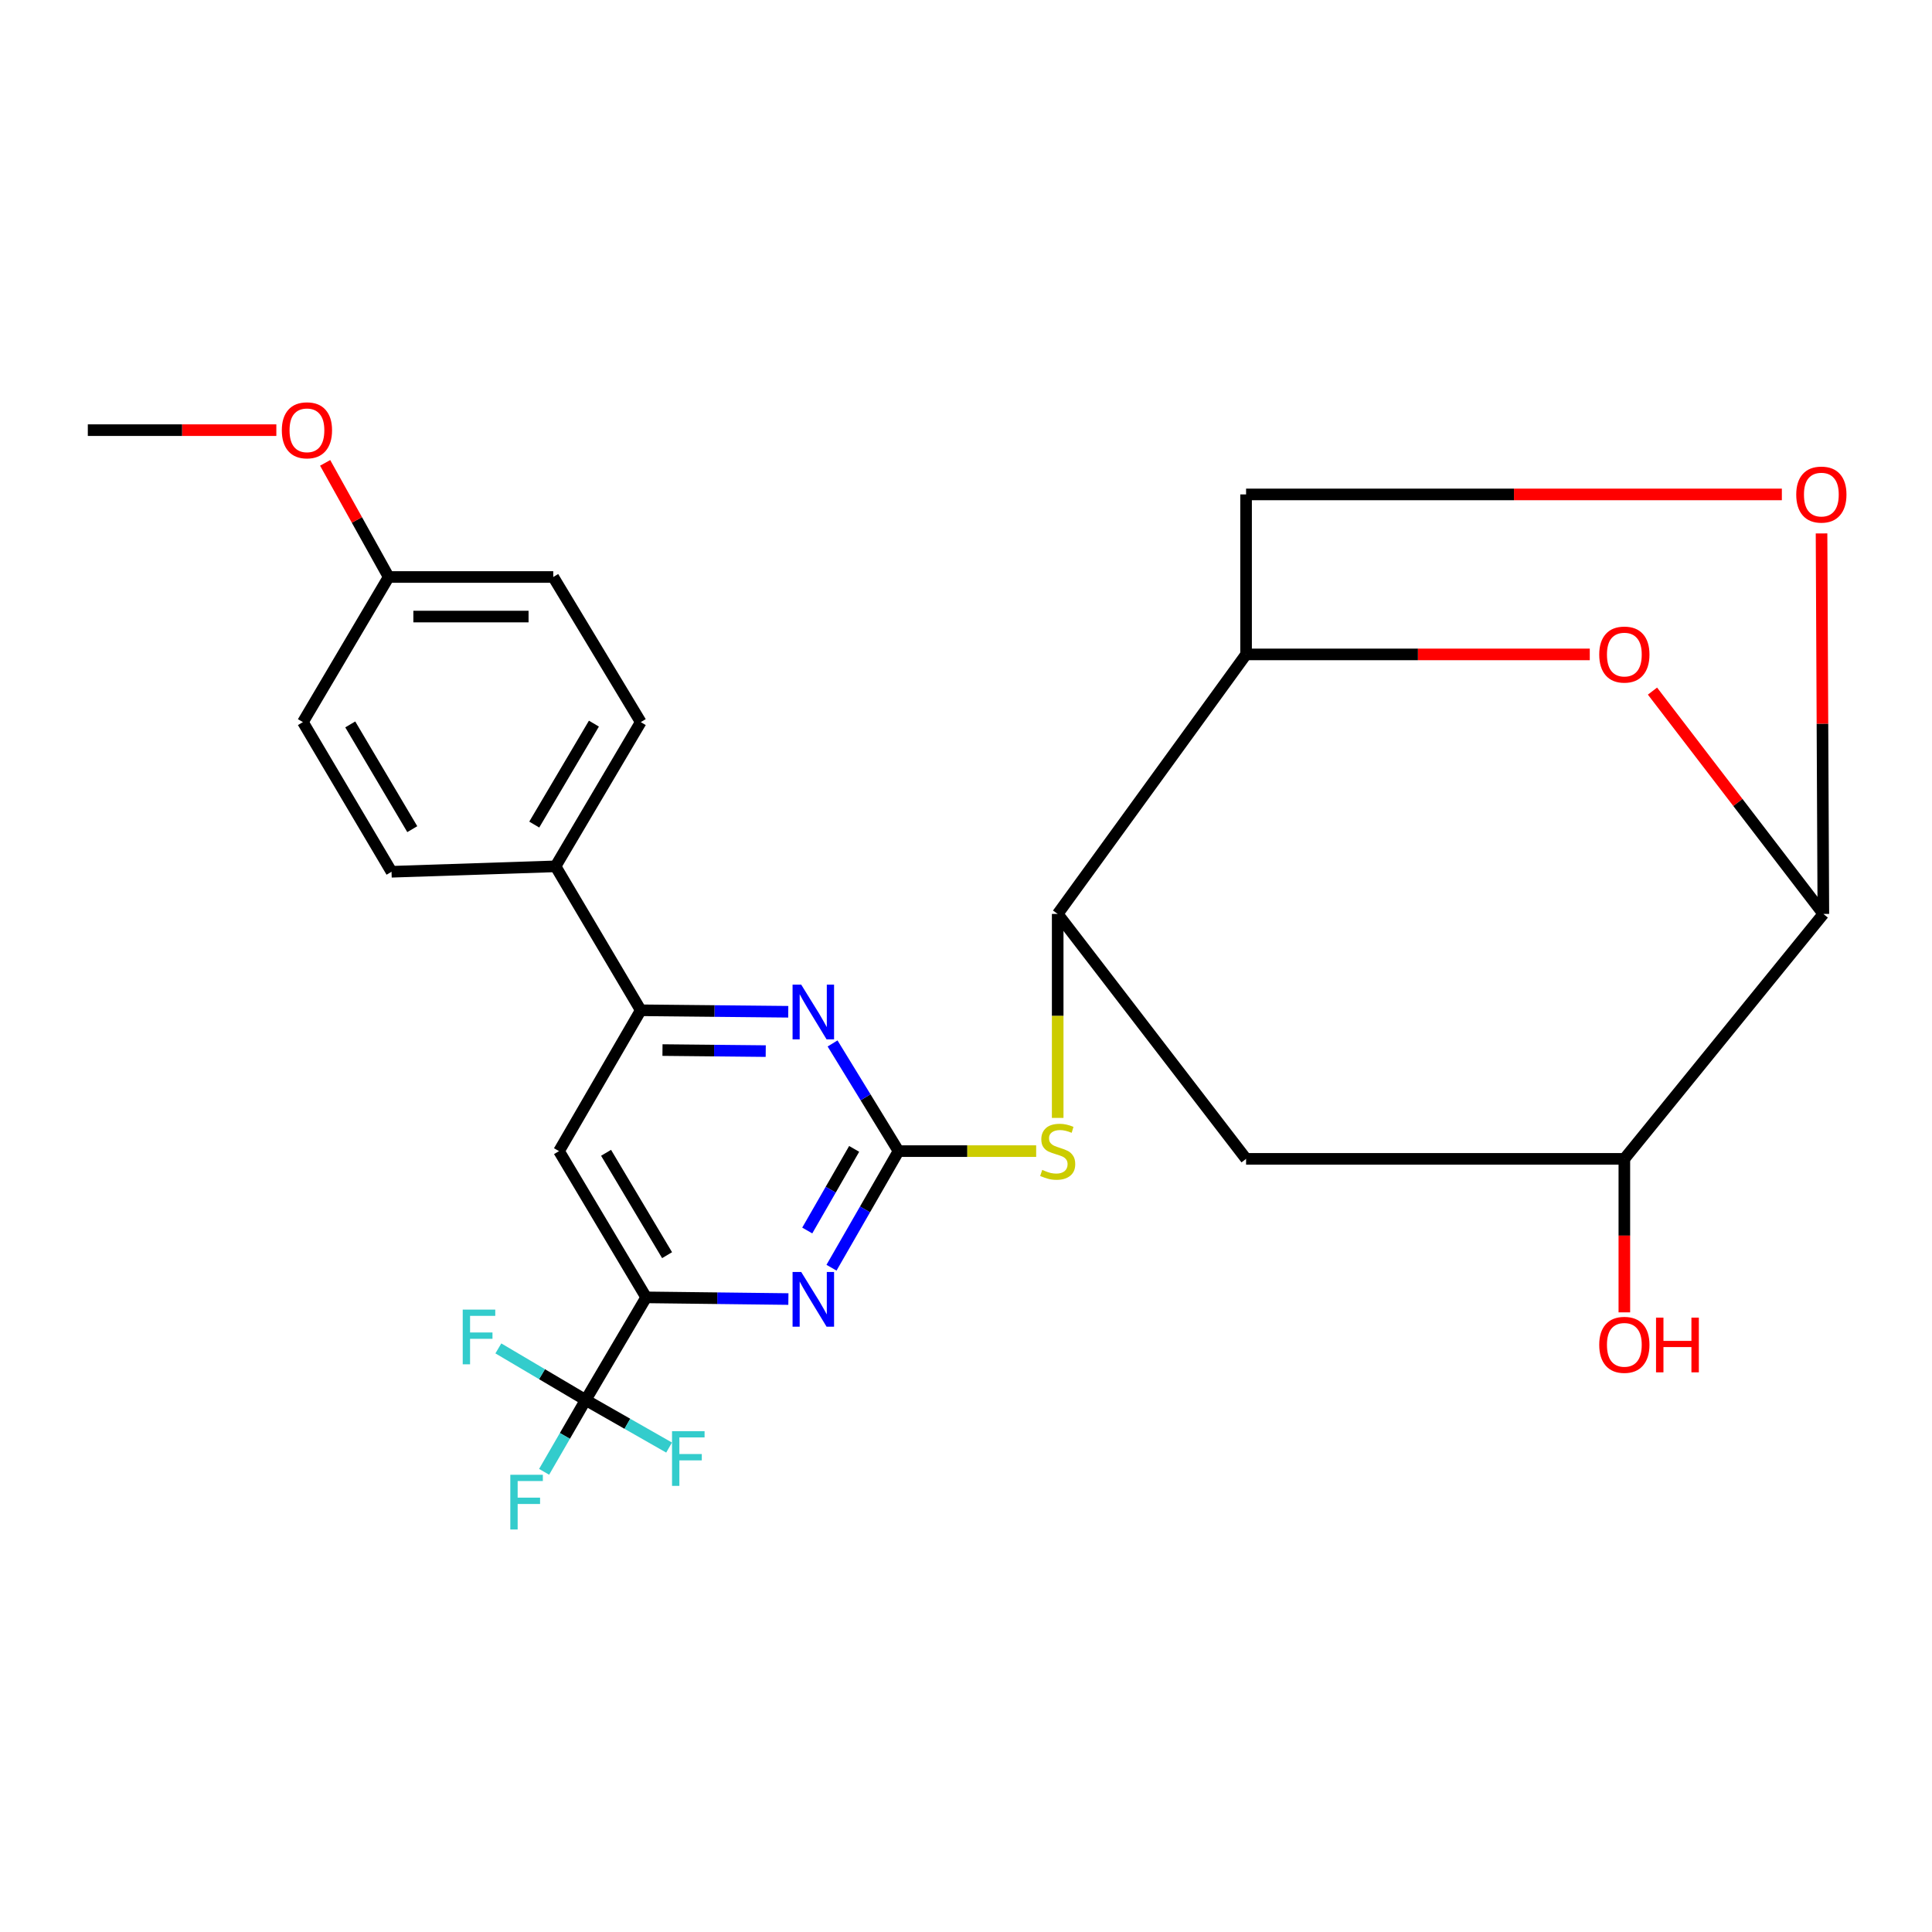 <?xml version='1.0' encoding='iso-8859-1'?>
<svg version='1.1' baseProfile='full'
              xmlns='http://www.w3.org/2000/svg'
                      xmlns:rdkit='http://www.rdkit.org/xml'
                      xmlns:xlink='http://www.w3.org/1999/xlink'
                  xml:space='preserve'
width='1000px' height='1000px' viewBox='0 0 1000 1000'>
<!-- END OF HEADER -->
<rect style='opacity:1.0;fill:#FFFFFF;stroke:none' width='1000' height='1000' x='0' y='0'> </rect>
<path class='bond-0' d='M 465.072,595.818 L 447.728,625.992' style='fill:none;fill-rule:evenodd;stroke:#000000;stroke-width:6px;stroke-linecap:butt;stroke-linejoin:miter;stroke-opacity:1' />
<path class='bond-0' d='M 447.728,625.992 L 430.383,656.167' style='fill:none;fill-rule:evenodd;stroke:#0000FF;stroke-width:6px;stroke-linecap:butt;stroke-linejoin:miter;stroke-opacity:1' />
<path class='bond-0' d='M 442.113,594.664 L 429.972,615.786' style='fill:none;fill-rule:evenodd;stroke:#000000;stroke-width:6px;stroke-linecap:butt;stroke-linejoin:miter;stroke-opacity:1' />
<path class='bond-0' d='M 429.972,615.786 L 417.83,636.908' style='fill:none;fill-rule:evenodd;stroke:#0000FF;stroke-width:6px;stroke-linecap:butt;stroke-linejoin:miter;stroke-opacity:1' />
<path class='bond-2' d='M 465.072,595.818 L 448.005,567.954' style='fill:none;fill-rule:evenodd;stroke:#000000;stroke-width:6px;stroke-linecap:butt;stroke-linejoin:miter;stroke-opacity:1' />
<path class='bond-2' d='M 448.005,567.954 L 430.938,540.089' style='fill:none;fill-rule:evenodd;stroke:#0000FF;stroke-width:6px;stroke-linecap:butt;stroke-linejoin:miter;stroke-opacity:1' />
<path class='bond-9' d='M 465.072,595.818 L 500.696,595.818' style='fill:none;fill-rule:evenodd;stroke:#000000;stroke-width:6px;stroke-linecap:butt;stroke-linejoin:miter;stroke-opacity:1' />
<path class='bond-9' d='M 500.696,595.818 L 536.32,595.818' style='fill:none;fill-rule:evenodd;stroke:#CCCC00;stroke-width:6px;stroke-linecap:butt;stroke-linejoin:miter;stroke-opacity:1' />
<path class='bond-4' d='M 408.068,672.387 L 371.261,671.951' style='fill:none;fill-rule:evenodd;stroke:#0000FF;stroke-width:6px;stroke-linecap:butt;stroke-linejoin:miter;stroke-opacity:1' />
<path class='bond-4' d='M 371.261,671.951 L 334.454,671.515' style='fill:none;fill-rule:evenodd;stroke:#000000;stroke-width:6px;stroke-linecap:butt;stroke-linejoin:miter;stroke-opacity:1' />
<path class='bond-1' d='M 303.142,724.639 L 334.454,671.515' style='fill:none;fill-rule:evenodd;stroke:#000000;stroke-width:6px;stroke-linecap:butt;stroke-linejoin:miter;stroke-opacity:1' />
<path class='bond-16' d='M 303.142,724.639 L 292.388,743.226' style='fill:none;fill-rule:evenodd;stroke:#000000;stroke-width:6px;stroke-linecap:butt;stroke-linejoin:miter;stroke-opacity:1' />
<path class='bond-16' d='M 292.388,743.226 L 281.634,761.814' style='fill:none;fill-rule:evenodd;stroke:#33CCCC;stroke-width:6px;stroke-linecap:butt;stroke-linejoin:miter;stroke-opacity:1' />
<path class='bond-17' d='M 303.142,724.639 L 324.729,736.947' style='fill:none;fill-rule:evenodd;stroke:#000000;stroke-width:6px;stroke-linecap:butt;stroke-linejoin:miter;stroke-opacity:1' />
<path class='bond-17' d='M 324.729,736.947 L 346.317,749.255' style='fill:none;fill-rule:evenodd;stroke:#33CCCC;stroke-width:6px;stroke-linecap:butt;stroke-linejoin:miter;stroke-opacity:1' />
<path class='bond-18' d='M 303.142,724.639 L 280.545,711.285' style='fill:none;fill-rule:evenodd;stroke:#000000;stroke-width:6px;stroke-linecap:butt;stroke-linejoin:miter;stroke-opacity:1' />
<path class='bond-18' d='M 280.545,711.285 L 257.948,697.931' style='fill:none;fill-rule:evenodd;stroke:#33CCCC;stroke-width:6px;stroke-linecap:butt;stroke-linejoin:miter;stroke-opacity:1' />
<path class='bond-6' d='M 407.999,523.688 L 369.827,523.304' style='fill:none;fill-rule:evenodd;stroke:#0000FF;stroke-width:6px;stroke-linecap:butt;stroke-linejoin:miter;stroke-opacity:1' />
<path class='bond-6' d='M 369.827,523.304 L 331.655,522.92' style='fill:none;fill-rule:evenodd;stroke:#000000;stroke-width:6px;stroke-linecap:butt;stroke-linejoin:miter;stroke-opacity:1' />
<path class='bond-6' d='M 396.341,544.052 L 369.621,543.783' style='fill:none;fill-rule:evenodd;stroke:#0000FF;stroke-width:6px;stroke-linecap:butt;stroke-linejoin:miter;stroke-opacity:1' />
<path class='bond-6' d='M 369.621,543.783 L 342.9,543.514' style='fill:none;fill-rule:evenodd;stroke:#000000;stroke-width:6px;stroke-linecap:butt;stroke-linejoin:miter;stroke-opacity:1' />
<path class='bond-3' d='M 822.865,338.722 L 733.917,338.722' style='fill:none;fill-rule:evenodd;stroke:#FF0000;stroke-width:6px;stroke-linecap:butt;stroke-linejoin:miter;stroke-opacity:1' />
<path class='bond-3' d='M 733.917,338.722 L 644.969,338.722' style='fill:none;fill-rule:evenodd;stroke:#000000;stroke-width:6px;stroke-linecap:butt;stroke-linejoin:miter;stroke-opacity:1' />
<path class='bond-28' d='M 855.323,357.714 L 899.544,415.382' style='fill:none;fill-rule:evenodd;stroke:#FF0000;stroke-width:6px;stroke-linecap:butt;stroke-linejoin:miter;stroke-opacity:1' />
<path class='bond-28' d='M 899.544,415.382 L 943.764,473.05' style='fill:none;fill-rule:evenodd;stroke:#000000;stroke-width:6px;stroke-linecap:butt;stroke-linejoin:miter;stroke-opacity:1' />
<path class='bond-27' d='M 334.454,671.515 L 289.34,595.818' style='fill:none;fill-rule:evenodd;stroke:#000000;stroke-width:6px;stroke-linecap:butt;stroke-linejoin:miter;stroke-opacity:1' />
<path class='bond-27' d='M 345.28,649.676 L 313.7,596.688' style='fill:none;fill-rule:evenodd;stroke:#000000;stroke-width:6px;stroke-linecap:butt;stroke-linejoin:miter;stroke-opacity:1' />
<path class='bond-5' d='M 943.764,473.05 L 840.76,599.823' style='fill:none;fill-rule:evenodd;stroke:#000000;stroke-width:6px;stroke-linecap:butt;stroke-linejoin:miter;stroke-opacity:1' />
<path class='bond-29' d='M 943.764,473.05 L 943.295,374.576' style='fill:none;fill-rule:evenodd;stroke:#000000;stroke-width:6px;stroke-linecap:butt;stroke-linejoin:miter;stroke-opacity:1' />
<path class='bond-29' d='M 943.295,374.576 L 942.825,276.102' style='fill:none;fill-rule:evenodd;stroke:#FF0000;stroke-width:6px;stroke-linecap:butt;stroke-linejoin:miter;stroke-opacity:1' />
<path class='bond-10' d='M 331.655,522.92 L 289.34,595.818' style='fill:none;fill-rule:evenodd;stroke:#000000;stroke-width:6px;stroke-linecap:butt;stroke-linejoin:miter;stroke-opacity:1' />
<path class='bond-14' d='M 331.655,522.92 L 287.543,448.417' style='fill:none;fill-rule:evenodd;stroke:#000000;stroke-width:6px;stroke-linecap:butt;stroke-linejoin:miter;stroke-opacity:1' />
<path class='bond-7' d='M 644.969,338.722 L 547.46,473.05' style='fill:none;fill-rule:evenodd;stroke:#000000;stroke-width:6px;stroke-linecap:butt;stroke-linejoin:miter;stroke-opacity:1' />
<path class='bond-15' d='M 644.969,338.722 L 644.969,255.914' style='fill:none;fill-rule:evenodd;stroke:#000000;stroke-width:6px;stroke-linecap:butt;stroke-linejoin:miter;stroke-opacity:1' />
<path class='bond-8' d='M 547.46,473.05 L 547.46,525.839' style='fill:none;fill-rule:evenodd;stroke:#000000;stroke-width:6px;stroke-linecap:butt;stroke-linejoin:miter;stroke-opacity:1' />
<path class='bond-8' d='M 547.46,525.839 L 547.46,578.629' style='fill:none;fill-rule:evenodd;stroke:#CCCC00;stroke-width:6px;stroke-linecap:butt;stroke-linejoin:miter;stroke-opacity:1' />
<path class='bond-12' d='M 547.46,473.05 L 644.969,599.823' style='fill:none;fill-rule:evenodd;stroke:#000000;stroke-width:6px;stroke-linecap:butt;stroke-linejoin:miter;stroke-opacity:1' />
<path class='bond-11' d='M 922.285,255.914 L 783.627,255.914' style='fill:none;fill-rule:evenodd;stroke:#FF0000;stroke-width:6px;stroke-linecap:butt;stroke-linejoin:miter;stroke-opacity:1' />
<path class='bond-11' d='M 783.627,255.914 L 644.969,255.914' style='fill:none;fill-rule:evenodd;stroke:#000000;stroke-width:6px;stroke-linecap:butt;stroke-linejoin:miter;stroke-opacity:1' />
<path class='bond-13' d='M 644.969,599.823 L 840.76,599.823' style='fill:none;fill-rule:evenodd;stroke:#000000;stroke-width:6px;stroke-linecap:butt;stroke-linejoin:miter;stroke-opacity:1' />
<path class='bond-22' d='M 840.76,599.823 L 840.76,639.55' style='fill:none;fill-rule:evenodd;stroke:#000000;stroke-width:6px;stroke-linecap:butt;stroke-linejoin:miter;stroke-opacity:1' />
<path class='bond-22' d='M 840.76,639.55 L 840.76,679.276' style='fill:none;fill-rule:evenodd;stroke:#FF0000;stroke-width:6px;stroke-linecap:butt;stroke-linejoin:miter;stroke-opacity:1' />
<path class='bond-19' d='M 287.543,448.417 L 331.655,373.766' style='fill:none;fill-rule:evenodd;stroke:#000000;stroke-width:6px;stroke-linecap:butt;stroke-linejoin:miter;stroke-opacity:1' />
<path class='bond-19' d='M 276.528,426.8 L 307.406,374.545' style='fill:none;fill-rule:evenodd;stroke:#000000;stroke-width:6px;stroke-linecap:butt;stroke-linejoin:miter;stroke-opacity:1' />
<path class='bond-20' d='M 287.543,448.417 L 202.652,451.227' style='fill:none;fill-rule:evenodd;stroke:#000000;stroke-width:6px;stroke-linecap:butt;stroke-linejoin:miter;stroke-opacity:1' />
<path class='bond-24' d='M 331.655,373.766 L 286.359,298.649' style='fill:none;fill-rule:evenodd;stroke:#000000;stroke-width:6px;stroke-linecap:butt;stroke-linejoin:miter;stroke-opacity:1' />
<path class='bond-23' d='M 202.652,451.227 L 156.788,373.766' style='fill:none;fill-rule:evenodd;stroke:#000000;stroke-width:6px;stroke-linecap:butt;stroke-linejoin:miter;stroke-opacity:1' />
<path class='bond-23' d='M 213.395,429.174 L 181.29,374.951' style='fill:none;fill-rule:evenodd;stroke:#000000;stroke-width:6px;stroke-linecap:butt;stroke-linejoin:miter;stroke-opacity:1' />
<path class='bond-21' d='M 201.173,298.649 L 156.788,373.766' style='fill:none;fill-rule:evenodd;stroke:#000000;stroke-width:6px;stroke-linecap:butt;stroke-linejoin:miter;stroke-opacity:1' />
<path class='bond-25' d='M 201.173,298.649 L 184.734,269.114' style='fill:none;fill-rule:evenodd;stroke:#000000;stroke-width:6px;stroke-linecap:butt;stroke-linejoin:miter;stroke-opacity:1' />
<path class='bond-25' d='M 184.734,269.114 L 168.295,239.579' style='fill:none;fill-rule:evenodd;stroke:#FF0000;stroke-width:6px;stroke-linecap:butt;stroke-linejoin:miter;stroke-opacity:1' />
<path class='bond-30' d='M 201.173,298.649 L 286.359,298.649' style='fill:none;fill-rule:evenodd;stroke:#000000;stroke-width:6px;stroke-linecap:butt;stroke-linejoin:miter;stroke-opacity:1' />
<path class='bond-30' d='M 213.951,319.13 L 273.581,319.13' style='fill:none;fill-rule:evenodd;stroke:#000000;stroke-width:6px;stroke-linecap:butt;stroke-linejoin:miter;stroke-opacity:1' />
<path class='bond-26' d='M 143.034,222.645 L 94.244,222.645' style='fill:none;fill-rule:evenodd;stroke:#FF0000;stroke-width:6px;stroke-linecap:butt;stroke-linejoin:miter;stroke-opacity:1' />
<path class='bond-26' d='M 94.244,222.645 L 45.455,222.645' style='fill:none;fill-rule:evenodd;stroke:#000000;stroke-width:6px;stroke-linecap:butt;stroke-linejoin:miter;stroke-opacity:1' />
<path  class='atom-1' d='M 414.712 658.379
L 423.992 673.379
Q 424.912 674.859, 426.392 677.539
Q 427.872 680.219, 427.952 680.379
L 427.952 658.379
L 431.712 658.379
L 431.712 686.699
L 427.832 686.699
L 417.872 670.299
Q 416.712 668.379, 415.472 666.179
Q 414.272 663.979, 413.912 663.299
L 413.912 686.699
L 410.232 686.699
L 410.232 658.379
L 414.712 658.379
' fill='#0000FF'/>
<path  class='atom-3' d='M 414.712 509.658
L 423.992 524.658
Q 424.912 526.138, 426.392 528.818
Q 427.872 531.498, 427.952 531.658
L 427.952 509.658
L 431.712 509.658
L 431.712 537.978
L 427.832 537.978
L 417.872 521.578
Q 416.712 519.658, 415.472 517.458
Q 414.272 515.258, 413.912 514.578
L 413.912 537.978
L 410.232 537.978
L 410.232 509.658
L 414.712 509.658
' fill='#0000FF'/>
<path  class='atom-4' d='M 827.76 338.802
Q 827.76 332.002, 831.12 328.202
Q 834.48 324.402, 840.76 324.402
Q 847.04 324.402, 850.4 328.202
Q 853.76 332.002, 853.76 338.802
Q 853.76 345.682, 850.36 349.602
Q 846.96 353.482, 840.76 353.482
Q 834.52 353.482, 831.12 349.602
Q 827.76 345.722, 827.76 338.802
M 840.76 350.282
Q 845.08 350.282, 847.4 347.402
Q 849.76 344.482, 849.76 338.802
Q 849.76 333.242, 847.4 330.442
Q 845.08 327.602, 840.76 327.602
Q 836.44 327.602, 834.08 330.402
Q 831.76 333.202, 831.76 338.802
Q 831.76 344.522, 834.08 347.402
Q 836.44 350.282, 840.76 350.282
' fill='#FF0000'/>
<path  class='atom-10' d='M 539.46 605.538
Q 539.78 605.658, 541.1 606.218
Q 542.42 606.778, 543.86 607.138
Q 545.34 607.458, 546.78 607.458
Q 549.46 607.458, 551.02 606.178
Q 552.58 604.858, 552.58 602.578
Q 552.58 601.018, 551.78 600.058
Q 551.02 599.098, 549.82 598.578
Q 548.62 598.058, 546.62 597.458
Q 544.1 596.698, 542.58 595.978
Q 541.1 595.258, 540.02 593.738
Q 538.98 592.218, 538.98 589.658
Q 538.98 586.098, 541.38 583.898
Q 543.82 581.698, 548.62 581.698
Q 551.9 581.698, 555.62 583.258
L 554.7 586.338
Q 551.3 584.938, 548.74 584.938
Q 545.98 584.938, 544.46 586.098
Q 542.94 587.218, 542.98 589.178
Q 542.98 590.698, 543.74 591.618
Q 544.54 592.538, 545.66 593.058
Q 546.82 593.578, 548.74 594.178
Q 551.3 594.978, 552.82 595.778
Q 554.34 596.578, 555.42 598.218
Q 556.54 599.818, 556.54 602.578
Q 556.54 606.498, 553.9 608.618
Q 551.3 610.698, 546.94 610.698
Q 544.42 610.698, 542.5 610.138
Q 540.62 609.618, 538.38 608.698
L 539.46 605.538
' fill='#CCCC00'/>
<path  class='atom-12' d='M 929.729 255.994
Q 929.729 249.194, 933.089 245.394
Q 936.449 241.594, 942.729 241.594
Q 949.009 241.594, 952.369 245.394
Q 955.729 249.194, 955.729 255.994
Q 955.729 262.874, 952.329 266.794
Q 948.929 270.674, 942.729 270.674
Q 936.489 270.674, 933.089 266.794
Q 929.729 262.914, 929.729 255.994
M 942.729 267.474
Q 947.049 267.474, 949.369 264.594
Q 951.729 261.674, 951.729 255.994
Q 951.729 250.434, 949.369 247.634
Q 947.049 244.794, 942.729 244.794
Q 938.409 244.794, 936.049 247.594
Q 933.729 250.394, 933.729 255.994
Q 933.729 261.714, 936.049 264.594
Q 938.409 267.474, 942.729 267.474
' fill='#FF0000'/>
<path  class='atom-17' d='M 264.138 763.341
L 280.978 763.341
L 280.978 766.581
L 267.938 766.581
L 267.938 775.181
L 279.538 775.181
L 279.538 778.461
L 267.938 778.461
L 267.938 791.661
L 264.138 791.661
L 264.138 763.341
' fill='#33CCCC'/>
<path  class='atom-18' d='M 347.845 740.767
L 364.685 740.767
L 364.685 744.007
L 351.645 744.007
L 351.645 752.607
L 363.245 752.607
L 363.245 755.887
L 351.645 755.887
L 351.645 769.087
L 347.845 769.087
L 347.845 740.767
' fill='#33CCCC'/>
<path  class='atom-19' d='M 239.505 677.847
L 256.345 677.847
L 256.345 681.087
L 243.305 681.087
L 243.305 689.687
L 254.905 689.687
L 254.905 692.967
L 243.305 692.967
L 243.305 706.167
L 239.505 706.167
L 239.505 677.847
' fill='#33CCCC'/>
<path  class='atom-23' d='M 827.76 696.081
Q 827.76 689.281, 831.12 685.481
Q 834.48 681.681, 840.76 681.681
Q 847.04 681.681, 850.4 685.481
Q 853.76 689.281, 853.76 696.081
Q 853.76 702.961, 850.36 706.881
Q 846.96 710.761, 840.76 710.761
Q 834.52 710.761, 831.12 706.881
Q 827.76 703.001, 827.76 696.081
M 840.76 707.561
Q 845.08 707.561, 847.4 704.681
Q 849.76 701.761, 849.76 696.081
Q 849.76 690.521, 847.4 687.721
Q 845.08 684.881, 840.76 684.881
Q 836.44 684.881, 834.08 687.681
Q 831.76 690.481, 831.76 696.081
Q 831.76 701.801, 834.08 704.681
Q 836.44 707.561, 840.76 707.561
' fill='#FF0000'/>
<path  class='atom-23' d='M 857.16 682.001
L 861 682.001
L 861 694.041
L 875.48 694.041
L 875.48 682.001
L 879.32 682.001
L 879.32 710.321
L 875.48 710.321
L 875.48 697.241
L 861 697.241
L 861 710.321
L 857.16 710.321
L 857.16 682.001
' fill='#FF0000'/>
<path  class='atom-26' d='M 145.87 222.725
Q 145.87 215.925, 149.23 212.125
Q 152.59 208.325, 158.87 208.325
Q 165.15 208.325, 168.51 212.125
Q 171.87 215.925, 171.87 222.725
Q 171.87 229.605, 168.47 233.525
Q 165.07 237.405, 158.87 237.405
Q 152.63 237.405, 149.23 233.525
Q 145.87 229.645, 145.87 222.725
M 158.87 234.205
Q 163.19 234.205, 165.51 231.325
Q 167.87 228.405, 167.87 222.725
Q 167.87 217.165, 165.51 214.365
Q 163.19 211.525, 158.87 211.525
Q 154.55 211.525, 152.19 214.325
Q 149.87 217.125, 149.87 222.725
Q 149.87 228.445, 152.19 231.325
Q 154.55 234.205, 158.87 234.205
' fill='#FF0000'/>
</svg>
